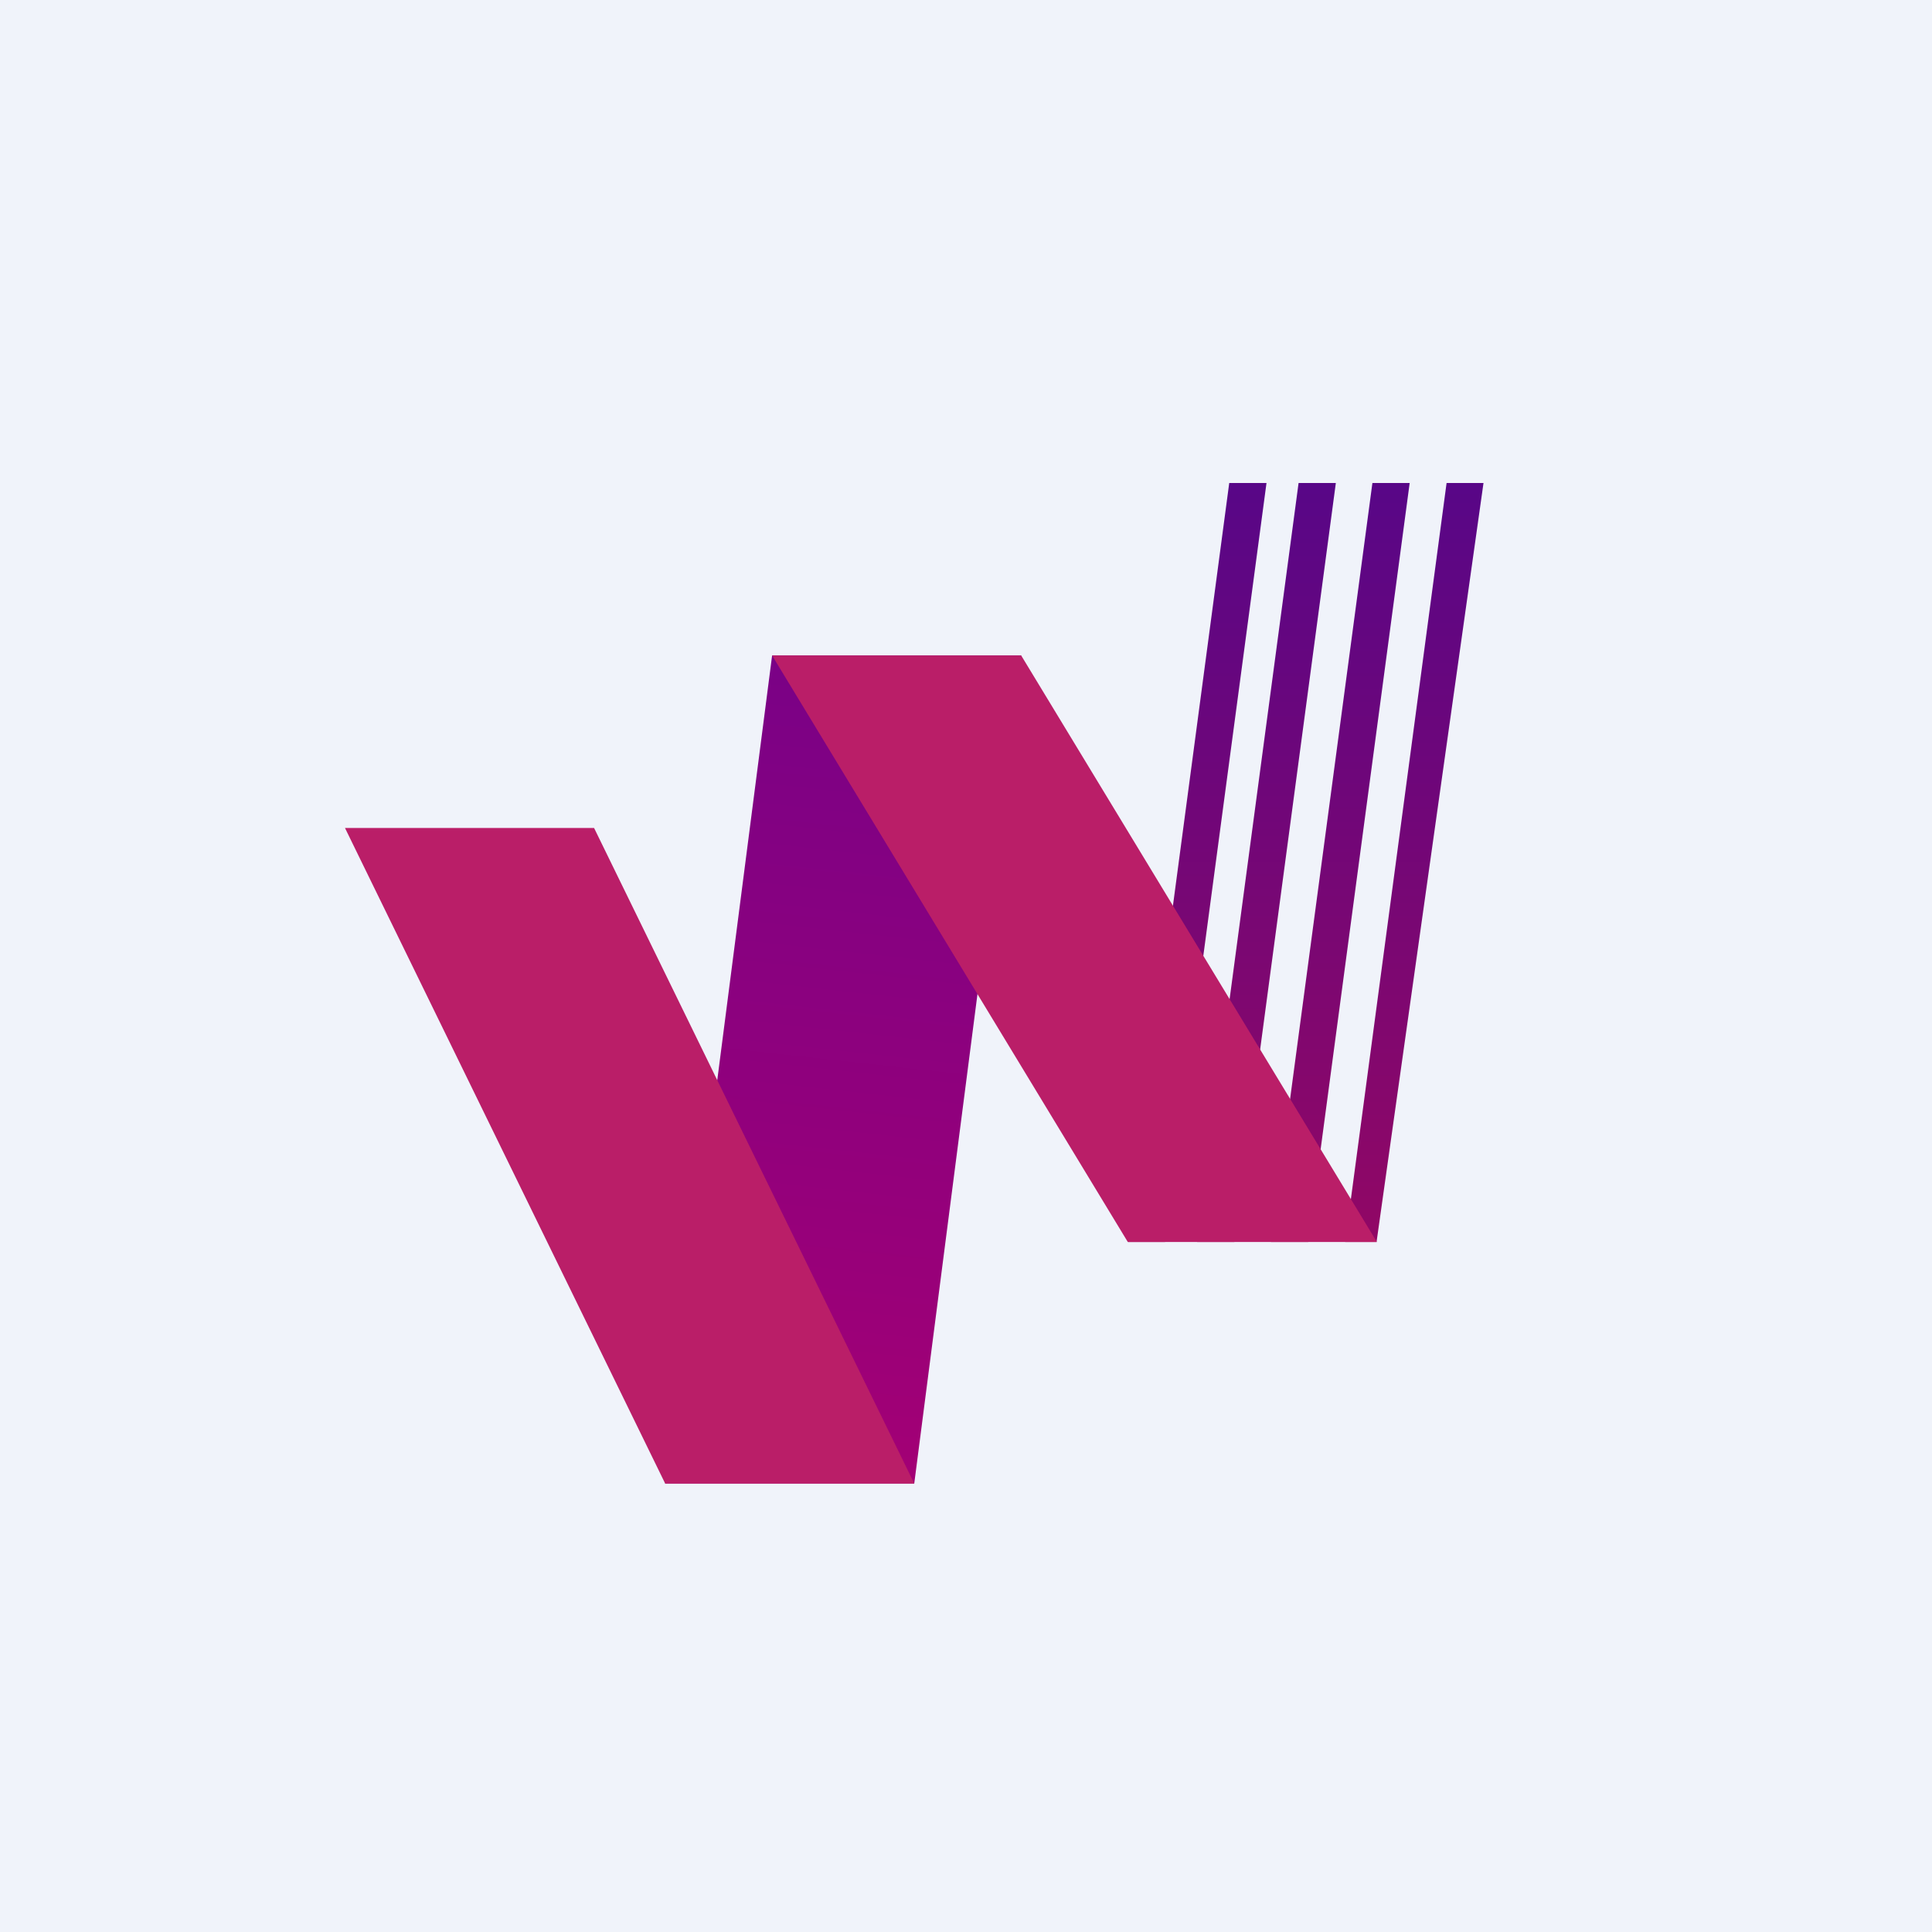 ﻿<?xml version="1.0" standalone="no"?>
<!DOCTYPE svg PUBLIC "-//W3C//DTD SVG 1.1//EN" 
"http://www.w3.org/Graphics/SVG/1.1/DTD/svg11.dtd">
<svg width="56" height="56" viewBox="0 0 56 56" xmlns="http://www.w3.org/2000/svg"><path fill="#F0F3FA" d="M0 0h56v56H0z"/><path d="M29.6 19h-7.22l-3.1 24h7.22l3.1-24Z" fill="url(#atyypuw1x)"/><path d="m32.7 36 2.93-22h1.08l-2.94 22H32.7Zm2 0 2.94-22h1.08l-2.94 22H34.7Zm5.08-22-2.94 22h1.08l2.94-22h-1.08Zm-.79 22 2.94-22H43L39.9 36H39Z" fill="url(#btyypuw1x)"/><path d="M29.6 19h-7.22l10.31 17h7.22L29.6 19ZM17.22 24H10l9.28 19h7.22l-9.28-19Z" fill="#BA1E68"/><defs><linearGradient id="atyypuw1x" x1="24.37" y1="19.19" x2="21.85" y2="42.02" gradientUnits="userSpaceOnUse"><stop stop-color="#7A0186"/><stop offset="1" stop-color="#A20075"/></linearGradient><linearGradient id="btyypuw1x" x1="37.85" y1="14" x2="37.85" y2="36" gradientUnits="userSpaceOnUse"><stop stop-color="#580687"/><stop offset="1" stop-color="#910765"/></linearGradient></defs></svg>